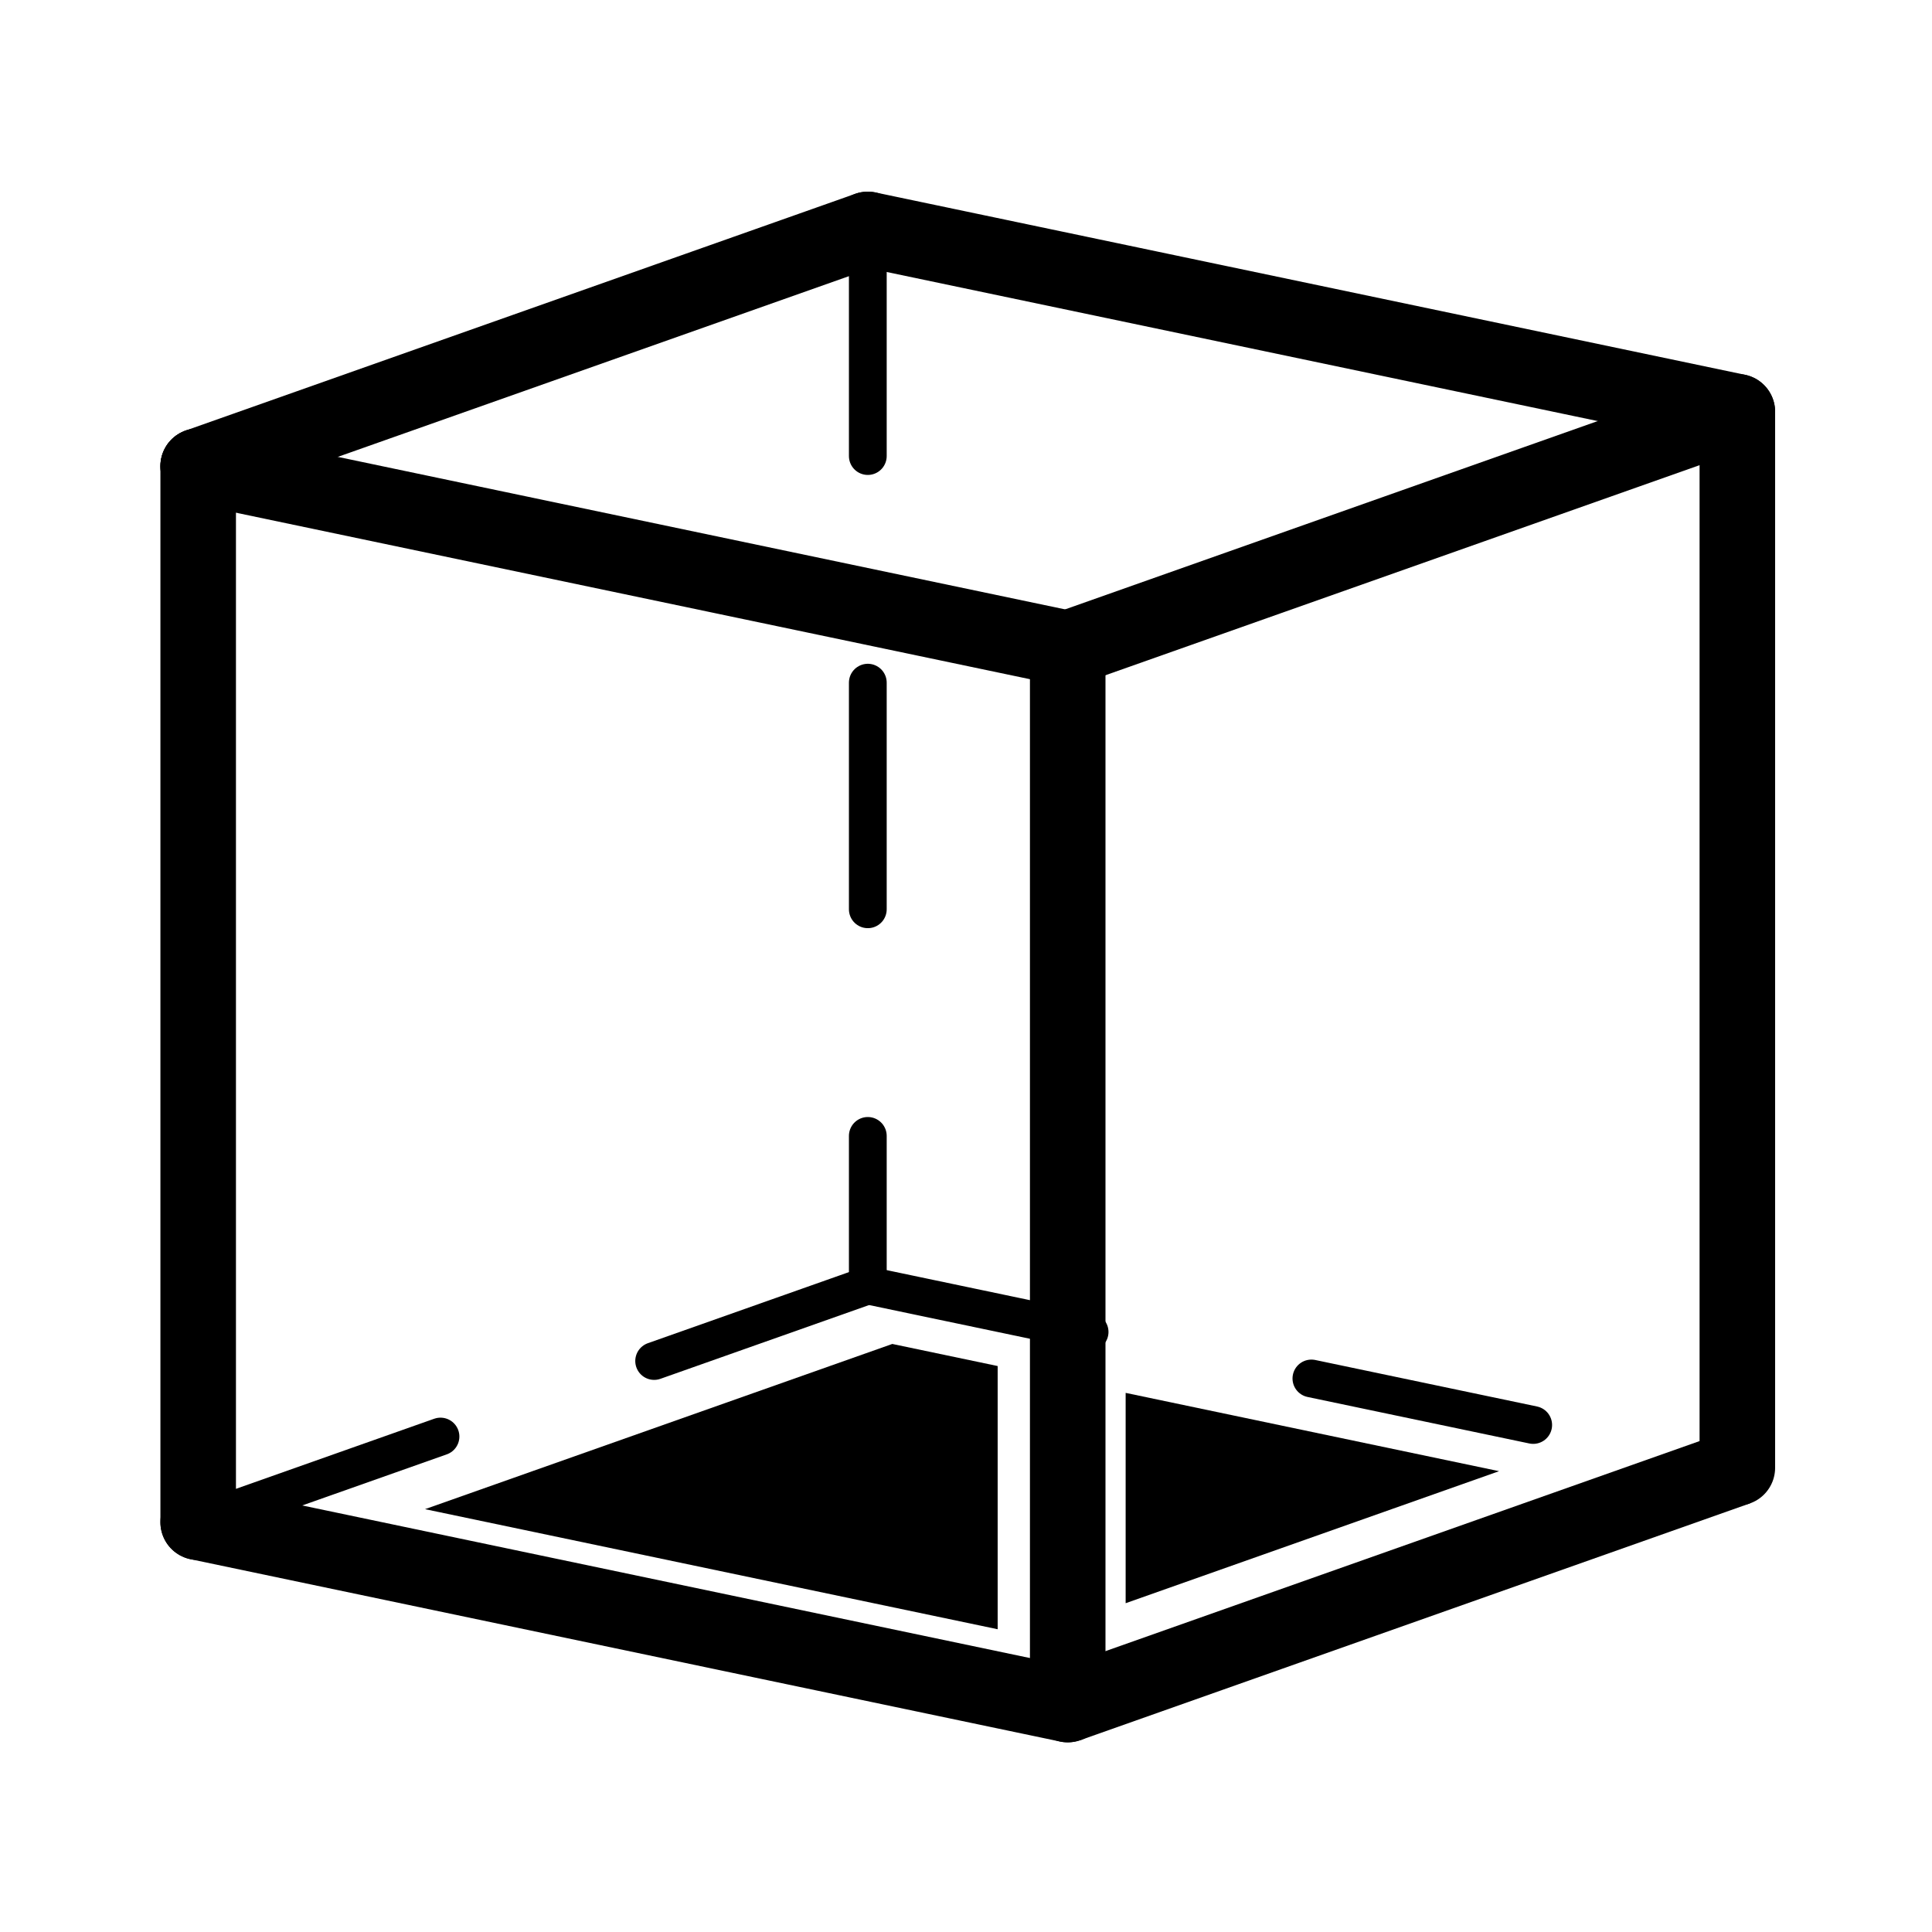 <?xml version="1.0" encoding="UTF-8" standalone="no"?>
<svg
   fill-rule="evenodd"
   width="135.467mm"
   height="135.467mm"
   viewBox="0 0 135.467 135.467"
   version="1.1"
   id="svg1"
   sodipodi:docname="Site Icons.svg"
   inkscape:version="1.3 (0e150ed6c4, 2023-07-21)"
   xml:space="preserve"
   inkscape:export-filename="svg\Ortho Left.svg"
   inkscape:export-xdpi="96"
   inkscape:export-ydpi="96"
   xmlns:inkscape="http://www.inkscape.org/namespaces/inkscape"
   xmlns:sodipodi="http://sodipodi.sourceforge.net/DTD/sodipodi-0.dtd"
   xmlns="http://www.w3.org/2000/svg"
   xmlns:svg="http://www.w3.org/2000/svg"><defs
     id="defs1"><marker
       style="overflow:visible"
       id="Triangle"
       refX="0"
       refY="0"
       orient="auto-start-reverse"
       inkscape:stockid="Triangle arrow"
       markerWidth="1"
       markerHeight="1"
       viewBox="0 0 1 1"
       inkscape:isstock="true"
       inkscape:collect="always"
       preserveAspectRatio="xMidYMid"><path
         transform="scale(0.5)"
         style="fill:context-stroke;fill-rule:evenodd;stroke:context-stroke;stroke-width:1pt"
         d="M 5.77,0 -2.88,5 V -5 Z"
         id="path135" /></marker><marker
       style="overflow:visible"
       id="RoundedArrow"
       refX="0"
       refY="0"
       orient="auto-start-reverse"
       inkscape:stockid="Rounded arrow"
       markerWidth="6"
       markerHeight="6"
       viewBox="0 0 1 1"
       inkscape:isstock="true"
       inkscape:collect="always"
       preserveAspectRatio="xMidYMid"
       markerUnits="userSpaceOnUse"><path
         transform="scale(0.7)"
         d="m -0.211,-4.106 6.422,3.211 a 1,1 90 0 1 0,1.789 L -0.211,4.106 A 1.236,1.236 31.717 0 1 -2,3 v -6 a 1.236,1.236 148.283 0 1 1.789,-1.106 z"
         style="fill:context-stroke;fill-rule:evenodd;stroke:none"
         id="path8" /></marker></defs><sodipodi:namedview
     id="namedview1"
     pagecolor="#ffffff"
     bordercolor="#000000"
     borderopacity="0.25"
     inkscape:showpageshadow="2"
     inkscape:pageopacity="0.0"
     inkscape:pagecheckerboard="0"
     inkscape:deskcolor="#d1d1d1"
     inkscape:document-units="mm"
     inkscape:zoom="1.1338568"
     inkscape:cx="230.1878"
     inkscape:cy="226.21904"
     inkscape:window-width="1920"
     inkscape:window-height="1017"
     inkscape:window-x="-8"
     inkscape:window-y="-8"
     inkscape:window-maximized="1"
     inkscape:current-layer="layer14"
     showgrid="true"
     showguides="true"><inkscape:grid
       id="grid41"
       units="mm"
       originx="0"
       originy="0"
       spacingx="1"
       spacingy="1"
       empcolor="#0099e5"
       empopacity="0.302"
       color="#0099e5"
       opacity="0.149"
       empspacing="5"
       dotted="false"
       gridanglex="30"
       gridanglez="30"
       visible="true" /><sodipodi:guide
       position="25,85.467"
       orientation="0,-1"
       id="guide20"
       inkscape:locked="false" /></sodipodi:namedview><g
     id="BezierCircle.011"
     style="display:none;stroke:#000000;stroke-width:413.359;stroke-linecap:round;stroke-linejoin:round;stroke-dasharray:none;stroke-opacity:1"
     transform="matrix(0.012,0,0,0.012,2.547,2.547)"
     inkscape:label="Animation Spiral"
     sodipodi:insensitive="true"><path
       style="fill:none;stroke:#000000;stroke-width:413.359;stroke-linecap:round;stroke-linejoin:round;stroke-dasharray:none;stroke-opacity:1"
       d="m 4290.435,5290.435 c 0,-552.125 447.875,-1000 1000,-1000 552.125,0 1000,447.875 1000,1000 0,552.125 -447.875,1000 -1000,1000 -552.125,0 -1000,-447.875 -1000,-1000 z M 3122.891,6157.452 C 1794.533,3504.783 2527.599,745.42 5399.103,-0.001 l 11.746,12.139 C 4405.943,1064.777 4191.859,1739.215 4423.417,3122.89 M 6157.452,7457.978 C 3504.783,8786.336 745.42,8053.27 -0.001,5181.766 L 12.138,5170.02 C 1064.777,6174.926 1739.215,6389.01 3122.89,6157.451 M 7457.978,4423.416 c 1328.358,2652.669 595.292,5412.032 -2276.212,6157.453 l -11.746,-12.139 C 6174.926,9516.091 6389.01,8841.653 6157.451,7457.978 M 4423.416,3122.89 c 2652.669,-1328.358 5412.032,-595.292 6157.453,2276.212 l -12.139,11.746 C 9516.091,4405.942 8841.653,4191.858 7457.978,4423.417"
       id="path1"
       inkscape:label="Animation Spiral"
       sodipodi:insensitive="true" /></g><g
     inkscape:groupmode="layer"
     id="layer3"
     inkscape:label="Reset"
     style="display:none"
     sodipodi:insensitive="true"><path
       style="fill:none;stroke:#000000;stroke-width:13.229;stroke-linecap:round;stroke-linejoin:bevel;stroke-miterlimit:3.9;stroke-dasharray:none;stroke-opacity:1;marker-start:url(#RoundedArrow)"
       id="path2"
       sodipodi:type="arc"
       sodipodi:cx="-26.410589"
       sodipodi:cy="93.459869"
       sodipodi:rx="44.426067"
       sodipodi:ry="44.426067"
       sodipodi:start="0"
       sodipodi:end="5.2359878"
       sodipodi:open="true"
       sodipodi:arc-type="arc"
       d="M 18.015,93.46 A 44.426,44.426 0 0 1 -14.912,136.372 44.426,44.426 0 0 1 -64.885,115.673 44.426,44.426 0 0 1 -57.825,62.046 44.426,44.426 0 0 1 -4.198,54.986"
       transform="rotate(-60)"
       inkscape:label="Reset" /></g><g
     inkscape:groupmode="layer"
     id="layer4"
     inkscape:label="QR Code"
     style="display:none"
     sodipodi:insensitive="true"><g
       id="g29"
       style="display:inline"
       inkscape:label="Squares"
       transform="translate(0.652,1.76)"><g
         id="g17"
         style="display:inline"><rect
           style="fill:none;stroke:#000000;stroke-width:4.542;stroke-linecap:round;stroke-linejoin:round;stroke-miterlimit:3.9;stroke-dasharray:none;stroke-opacity:1"
           id="rect3"
           width="37.865"
           height="37.865"
           x="13.736"
           y="14.718" /><rect
           style="fill:#000000;fill-opacity:1;stroke:none;stroke-width:7.717;stroke-linecap:round;stroke-linejoin:round;stroke-miterlimit:3.9;stroke-dasharray:none;stroke-opacity:1"
           id="rect4"
           width="19.935"
           height="19.935"
           x="22.701"
           y="23.683"
           ry="0" /></g><g
         id="g19"
         transform="translate(68.825)"
         style="display:inline"><rect
           style="fill:none;stroke:#000000;stroke-width:4.542;stroke-linecap:round;stroke-linejoin:round;stroke-miterlimit:3.9;stroke-dasharray:none;stroke-opacity:1"
           id="rect18"
           width="37.865"
           height="37.865"
           x="13.736"
           y="14.718" /><rect
           style="fill:#000000;fill-opacity:1;stroke:none;stroke-width:7.717;stroke-linecap:round;stroke-linejoin:round;stroke-miterlimit:3.9;stroke-dasharray:none;stroke-opacity:1"
           id="rect19"
           width="19.935"
           height="19.935"
           x="22.701"
           y="23.683"
           ry="0" /></g><g
         id="g21"
         transform="translate(0,64.646)"
         style="display:inline"><rect
           style="fill:none;stroke:#000000;stroke-width:4.542;stroke-linecap:round;stroke-linejoin:round;stroke-miterlimit:3.9;stroke-dasharray:none;stroke-opacity:1"
           id="rect20"
           width="37.865"
           height="37.865"
           x="13.736"
           y="14.718" /><rect
           style="fill:#000000;fill-opacity:1;stroke:none;stroke-width:7.717;stroke-linecap:round;stroke-linejoin:round;stroke-miterlimit:3.9;stroke-dasharray:none;stroke-opacity:1"
           id="rect21"
           width="19.935"
           height="19.935"
           x="22.701"
           y="23.683"
           ry="0" /></g></g><g
       id="g40"
       inkscape:label="Dots"
       style="display:inline"
       transform="translate(4.918,1.76)"><rect
         style="fill:#000000;fill-opacity:1;stroke:none;stroke-width:4.722;stroke-linecap:round;stroke-linejoin:round;stroke-miterlimit:3.9;stroke-dasharray:none;stroke-opacity:1"
         id="rect22"
         width="7.938"
         height="7.938"
         x="109.926"
         y="103.624" /><rect
         style="fill:#000000;fill-opacity:1;stroke:none;stroke-width:4.722;stroke-linecap:round;stroke-linejoin:round;stroke-miterlimit:3.9;stroke-dasharray:none;stroke-opacity:1"
         id="rect23"
         width="7.938"
         height="7.938"
         x="101.989"
         y="111.562" /><rect
         style="fill:#000000;fill-opacity:1;stroke:none;stroke-width:4.722;stroke-linecap:round;stroke-linejoin:round;stroke-miterlimit:3.9;stroke-dasharray:none;stroke-opacity:1"
         id="rect24"
         width="7.938"
         height="7.938"
         x="94.051"
         y="103.624" /><rect
         style="fill:#000000;fill-opacity:1;stroke:none;stroke-width:4.722;stroke-linecap:round;stroke-linejoin:round;stroke-miterlimit:3.9;stroke-dasharray:none;stroke-opacity:1"
         id="rect25"
         width="7.938"
         height="7.938"
         x="94.051"
         y="95.687" /><rect
         style="fill:#000000;fill-opacity:1;stroke:none;stroke-width:4.722;stroke-linecap:round;stroke-linejoin:round;stroke-miterlimit:3.9;stroke-dasharray:none;stroke-opacity:1"
         id="rect26"
         width="7.938"
         height="7.938"
         x="86.114"
         y="111.562" /><rect
         style="fill:#000000;fill-opacity:1;stroke:none;stroke-width:4.722;stroke-linecap:round;stroke-linejoin:round;stroke-miterlimit:3.9;stroke-dasharray:none;stroke-opacity:1"
         id="rect27"
         width="7.938"
         height="7.938"
         x="109.926"
         y="87.749" /><rect
         style="fill:#000000;fill-opacity:1;stroke:none;stroke-width:4.722;stroke-linecap:round;stroke-linejoin:round;stroke-miterlimit:3.9;stroke-dasharray:none;stroke-opacity:1"
         id="rect28"
         width="7.938"
         height="7.938"
         x="86.114"
         y="87.749" /><rect
         style="fill:#000000;fill-opacity:1;stroke:none;stroke-width:4.722;stroke-linecap:round;stroke-linejoin:round;stroke-miterlimit:3.9;stroke-dasharray:none;stroke-opacity:1"
         id="rect29"
         width="7.938"
         height="7.938"
         x="94.051"
         y="79.812" /><rect
         style="fill:#000000;fill-opacity:1;stroke:none;stroke-width:4.722;stroke-linecap:round;stroke-linejoin:round;stroke-miterlimit:3.9;stroke-dasharray:none;stroke-opacity:1"
         id="rect30"
         width="7.938"
         height="7.938"
         x="78.176"
         y="79.812" /><rect
         style="fill:#000000;fill-opacity:1;stroke:none;stroke-width:4.722;stroke-linecap:round;stroke-linejoin:round;stroke-miterlimit:3.9;stroke-dasharray:none;stroke-opacity:1"
         id="rect31"
         width="7.938"
         height="7.938"
         x="78.176"
         y="71.874" /><rect
         style="fill:#000000;fill-opacity:1;stroke:none;stroke-width:4.722;stroke-linecap:round;stroke-linejoin:round;stroke-miterlimit:3.9;stroke-dasharray:none;stroke-opacity:1"
         id="rect32"
         width="7.938"
         height="7.938"
         x="70.239"
         y="79.812" /><rect
         style="fill:#000000;fill-opacity:1;stroke:none;stroke-width:4.722;stroke-linecap:round;stroke-linejoin:round;stroke-miterlimit:3.9;stroke-dasharray:none;stroke-opacity:1"
         id="rect33"
         width="7.938"
         height="7.938"
         x="70.239"
         y="95.687" /><rect
         style="fill:#000000;fill-opacity:1;stroke:none;stroke-width:4.722;stroke-linecap:round;stroke-linejoin:round;stroke-miterlimit:3.9;stroke-dasharray:none;stroke-opacity:1"
         id="rect34"
         width="7.938"
         height="7.938"
         x="78.176"
         y="103.624" /><rect
         style="fill:#000000;fill-opacity:1;stroke:none;stroke-width:4.722;stroke-linecap:round;stroke-linejoin:round;stroke-miterlimit:3.9;stroke-dasharray:none;stroke-opacity:1"
         id="rect35"
         width="7.938"
         height="7.938"
         x="109.926"
         y="63.937" /><rect
         style="fill:#000000;fill-opacity:1;stroke:none;stroke-width:4.722;stroke-linecap:round;stroke-linejoin:round;stroke-miterlimit:3.9;stroke-dasharray:none;stroke-opacity:1"
         id="rect36"
         width="7.938"
         height="7.938"
         x="94.051"
         y="63.937" /><rect
         style="fill:#000000;fill-opacity:1;stroke:none;stroke-width:4.722;stroke-linecap:round;stroke-linejoin:round;stroke-miterlimit:3.9;stroke-dasharray:none;stroke-opacity:1"
         id="rect37"
         width="7.938"
         height="7.938"
         x="86.114"
         y="63.937" /><rect
         style="fill:#000000;fill-opacity:1;stroke:none;stroke-width:4.722;stroke-linecap:round;stroke-linejoin:round;stroke-miterlimit:3.9;stroke-dasharray:none;stroke-opacity:1"
         id="rect38"
         width="7.938"
         height="7.938"
         x="62.301"
         y="63.765" /><rect
         style="fill:#000000;fill-opacity:1;stroke:none;stroke-width:4.722;stroke-linecap:round;stroke-linejoin:round;stroke-miterlimit:3.9;stroke-dasharray:none;stroke-opacity:1"
         id="rect39"
         width="7.938"
         height="7.938"
         x="78.176"
         y="63.937" /><rect
         style="fill:#000000;fill-opacity:1;stroke:none;stroke-width:4.722;stroke-linecap:round;stroke-linejoin:round;stroke-miterlimit:3.9;stroke-dasharray:none;stroke-opacity:1"
         id="rect40"
         width="7.938"
         height="7.938"
         x="62.301"
         y="111.562" /><rect
         style="fill:#000000;fill-opacity:1;stroke:none;stroke-width:4.722;stroke-linecap:round;stroke-linejoin:round;stroke-miterlimit:3.9;stroke-dasharray:none;stroke-opacity:1"
         id="rect17"
         width="7.938"
         height="7.938"
         x="109.926"
         y="111.562" /></g></g><g
     inkscape:groupmode="layer"
     id="layer6"
     inkscape:label="Screenshot"
     style="display:none"
     sodipodi:insensitive="true"><g
       id="g58"
       inkscape:label="Outline"
       transform="translate(0.705,1.046)"
       style="stroke:#000000"
       sodipodi:insensitive="true"><path
         id="rect41"
         style="display:inline;fill:none;fill-opacity:1;stroke:#000000;stroke-width:5.207;stroke-linecap:round;stroke-linejoin:round;stroke-miterlimit:3.9;stroke-dasharray:none;stroke-opacity:1"
         d="m 14.069,45 v -29.949 0 h 30.93" /><path
         id="path57"
         style="display:inline;fill:none;fill-opacity:1;stroke:#000000;stroke-width:5.207;stroke-linecap:round;stroke-linejoin:round;stroke-miterlimit:3.9;stroke-dasharray:none;stroke-opacity:1"
         d="m 45,118.323 -30.93,1e-5 V 90" /><path
         id="path55"
         style="display:inline;fill:none;fill-opacity:1;stroke:#000000;stroke-width:5.207;stroke-linecap:round;stroke-linejoin:round;stroke-miterlimit:3.9;stroke-dasharray:none;stroke-opacity:1"
         d="M 119.987,90 V 118.323 l -29.987,-1e-5" /><path
         id="path53"
         style="display:inline;fill:none;fill-opacity:1;stroke:#000000;stroke-width:5.207;stroke-linecap:round;stroke-linejoin:round;stroke-miterlimit:3.9;stroke-dasharray:none;stroke-opacity:1"
         d="m 90,15.051 h 29.987 v 29.949" /></g><g
       id="g59"
       inkscape:label="Camera"><path
         id="rect58"
         style="fill:none;stroke:#000000;stroke-width:7.938;stroke-linecap:round;stroke-linejoin:round;stroke-miterlimit:3.9;stroke-dasharray:none"
         d="m 33.37,51.385 h 17.182 l 8.591,-8.659 h 17.182 l 8.591,8.659 H 102.097 V 92.741 H 33.37 Z"
         sodipodi:nodetypes="ccccccccc"
         inkscape:label="Body" /><circle
         style="fill:none;fill-opacity:1;stroke:#000000;stroke-width:5.292;stroke-linecap:round;stroke-linejoin:round;stroke-miterlimit:3.9;stroke-dasharray:none;stroke-opacity:1"
         id="path59"
         cx="67.733"
         cy="69.747"
         r="10.773"
         inkscape:label="Lens" /></g></g><g
     inkscape:groupmode="layer"
     id="layer7"
     inkscape:label="Fullscreen Show"
     sodipodi:insensitive="true"
     style="display:none"><g
       id="g63"
       inkscape:label="Outline"
       transform="translate(0.705,1.046)"
       style="display:inline;stroke:#000000"
       sodipodi:insensitive="true"><path
         id="path60"
         style="display:inline;fill:none;fill-opacity:1;stroke:#000000;stroke-width:5.207;stroke-linecap:round;stroke-linejoin:round;stroke-miterlimit:3.9;stroke-dasharray:none;stroke-opacity:1"
         d="m 14.069,45 v -29.949 0 h 30.93" /><path
         id="path61"
         style="display:inline;fill:none;fill-opacity:1;stroke:#000000;stroke-width:5.207;stroke-linecap:round;stroke-linejoin:round;stroke-miterlimit:3.9;stroke-dasharray:none;stroke-opacity:1"
         d="m 45,118.323 -30.93,1e-5 V 90" /><path
         id="path62"
         style="display:inline;fill:none;fill-opacity:1;stroke:#000000;stroke-width:5.207;stroke-linecap:round;stroke-linejoin:round;stroke-miterlimit:3.9;stroke-dasharray:none;stroke-opacity:1"
         d="M 119.987,90 V 118.323 l -29.987,-1e-5" /><path
         id="path63"
         style="display:inline;fill:none;fill-opacity:1;stroke:#000000;stroke-width:5.207;stroke-linecap:round;stroke-linejoin:round;stroke-miterlimit:3.9;stroke-dasharray:none;stroke-opacity:1"
         d="m 90,15.051 h 29.987 v 29.949" /></g><g
       id="g69"
       inkscape:label="Arrows"
       transform="matrix(0.683,0,0,0.683,21.968,22.208)"
       style="display:inline;stroke:#000000;stroke-width:7.75;stroke-dasharray:none"><path
         id="path66"
         style="display:inline;fill:none;fill-opacity:1;stroke:#000000;stroke-width:7.75;stroke-linecap:round;stroke-linejoin:round;stroke-miterlimit:3.9;stroke-dasharray:none;stroke-opacity:1"
         d="m 14.069,45 v -29.949 0 h 30.93" /><path
         id="path67"
         style="display:inline;fill:none;fill-opacity:1;stroke:#000000;stroke-width:7.75;stroke-linecap:round;stroke-linejoin:round;stroke-miterlimit:3.9;stroke-dasharray:none;stroke-opacity:1"
         d="m 45,118.323 -30.93,1e-5 V 90" /><path
         id="path68"
         style="display:inline;fill:none;fill-opacity:1;stroke:#000000;stroke-width:7.75;stroke-linecap:round;stroke-linejoin:round;stroke-miterlimit:3.9;stroke-dasharray:none;stroke-opacity:1"
         d="M 119.987,90 V 118.323 l -29.987,-1e-5" /><path
         id="path69"
         style="display:inline;fill:none;fill-opacity:1;stroke:#000000;stroke-width:7.75;stroke-linecap:round;stroke-linejoin:round;stroke-miterlimit:3.9;stroke-dasharray:none;stroke-opacity:1"
         d="m 90,15.051 h 29.987 v 29.949" /><path
         style="fill:none;fill-opacity:1;stroke:#000000;stroke-width:7.75;stroke-linecap:round;stroke-linejoin:round;stroke-miterlimit:3.9;stroke-dasharray:none;stroke-opacity:1"
         d="M 14.774,16.311 120.42,119.369"
         id="path64"
         transform="translate(-0.705,-1.046)" /><path
         style="fill:none;fill-opacity:1;stroke:#000000;stroke-width:7.75;stroke-linecap:round;stroke-linejoin:round;stroke-miterlimit:3.9;stroke-dasharray:none;stroke-opacity:1"
         d="M 15.506,119.369 120.692,16.714"
         id="path65"
         transform="translate(-0.705,-1.046)" /></g></g><g
     inkscape:groupmode="layer"
     id="g20"
     inkscape:label="Fullscreen Hide"
     style="display:none"
     sodipodi:insensitive="true"><g
       id="g12"
       inkscape:label="Outline"
       transform="translate(0.705,1.046)"
       style="display:inline;stroke:#000000"
       sodipodi:insensitive="true"><path
         id="path9"
         style="display:inline;fill:none;fill-opacity:1;stroke:#000000;stroke-width:5.207;stroke-linecap:round;stroke-linejoin:round;stroke-miterlimit:3.9;stroke-dasharray:none;stroke-opacity:1"
         d="m 14.069,45 v -29.949 0 h 30.93" /><path
         id="path10"
         style="display:inline;fill:none;fill-opacity:1;stroke:#000000;stroke-width:5.207;stroke-linecap:round;stroke-linejoin:round;stroke-miterlimit:3.9;stroke-dasharray:none;stroke-opacity:1"
         d="m 45,118.323 -30.93,1e-5 V 90" /><path
         id="path11"
         style="display:inline;fill:none;fill-opacity:1;stroke:#000000;stroke-width:5.207;stroke-linecap:round;stroke-linejoin:round;stroke-miterlimit:3.9;stroke-dasharray:none;stroke-opacity:1"
         d="M 119.987,90 V 118.323 l -29.987,-1e-5" /><path
         id="path12"
         style="display:inline;fill:none;fill-opacity:1;stroke:#000000;stroke-width:5.207;stroke-linecap:round;stroke-linejoin:round;stroke-miterlimit:3.9;stroke-dasharray:none;stroke-opacity:1"
         d="m 90,15.051 h 29.987 v 29.949" /></g><g
       id="g18"
       inkscape:label="Arrows"
       transform="matrix(0.683,0,0,0.683,21.968,22.208)"
       style="display:inline;stroke:#000000;stroke-width:7.75;stroke-dasharray:none"><path
         id="path13"
         style="display:inline;fill:none;fill-opacity:1;stroke:#000000;stroke-width:7.75;stroke-linecap:round;stroke-linejoin:round;stroke-miterlimit:3.9;stroke-dasharray:none;stroke-opacity:1"
         d="m 78.327,106.99 v -29.949 0 h 30.93" /><path
         id="path14"
         style="display:inline;fill:none;fill-opacity:1;stroke:#000000;stroke-width:7.75;stroke-linecap:round;stroke-linejoin:round;stroke-miterlimit:3.9;stroke-dasharray:none;stroke-opacity:1"
         d="m 108.896,56.164 -30.93,1.1e-5 V 27.842" /><path
         id="path15"
         style="display:inline;fill:none;fill-opacity:1;stroke:#000000;stroke-width:7.75;stroke-linecap:round;stroke-linejoin:round;stroke-miterlimit:3.9;stroke-dasharray:none;stroke-opacity:1"
         d="m 55.996,27.842 v 28.323 l -29.987,-10e-6" /><path
         id="path16"
         style="display:inline;fill:none;fill-opacity:1;stroke:#000000;stroke-width:7.75;stroke-linecap:round;stroke-linejoin:round;stroke-miterlimit:3.9;stroke-dasharray:none;stroke-opacity:1"
         d="m 26.009,77.041 h 29.987 v 29.949" /><path
         style="display:inline;fill:none;fill-opacity:1;stroke:#000000;stroke-width:7.75;stroke-linecap:round;stroke-linejoin:round;stroke-miterlimit:3.9;stroke-dasharray:none;stroke-opacity:1"
         d="M 79.032,78.087 120.42,119.369"
         id="path17"
         transform="translate(-0.705,-1.046)"
         sodipodi:nodetypes="cc" /><path
         style="display:inline;fill:none;fill-opacity:1;stroke:#000000;stroke-width:7.75;stroke-linecap:round;stroke-linejoin:round;stroke-miterlimit:3.9;stroke-dasharray:none;stroke-opacity:1"
         d="M 77.966,56.164 119.485,15.466"
         id="path18"
         inkscape:label="path18"
         sodipodi:nodetypes="cc" /><path
         style="display:inline;fill:none;fill-opacity:1;stroke:#000000;stroke-width:7.75;stroke-linecap:round;stroke-linejoin:round;stroke-miterlimit:3.9;stroke-dasharray:none;stroke-opacity:1"
         d="M 14.774,16.311 56.701,57.211"
         id="path26"
         transform="translate(-0.705,-1.046)"
         sodipodi:nodetypes="cc" /><path
         style="display:inline;fill:none;fill-opacity:1;stroke:#000000;stroke-width:7.75;stroke-linecap:round;stroke-linejoin:round;stroke-miterlimit:3.9;stroke-dasharray:none;stroke-opacity:1"
         d="M 14.299,118.122 55.996,77.041"
         id="path27"
         inkscape:label="path18"
         sodipodi:nodetypes="cc" /></g></g><g
     inkscape:groupmode="layer"
     id="layer8"
     inkscape:label="Old Hotspot Show"
     style="display:none"
     sodipodi:insensitive="true"><g
       id="g72"
       style="display:inline;stroke-width:5.292;stroke-dasharray:none"
       transform="translate(-3.0296889e-4,-2.821)"><path
         style="fill:none;fill-opacity:1;stroke:#000000;stroke-width:5.292;stroke-linecap:round;stroke-linejoin:round;stroke-miterlimit:3.9;stroke-dasharray:none;stroke-opacity:1"
         id="path70"
         transform="rotate(135)"
         sodipodi:type="arc"
         sodipodi:cx="1.9942871"
         sodipodi:cy="-97.784111"
         sodipodi:rx="10.558105"
         sodipodi:ry="10.558103"
         sodipodi:start="0"
         sodipodi:end="4.712389"
         sodipodi:arc-type="arc"
         d="m 12.552,-97.784 a 10.558,10.558 0 0 1 -6.518,9.754 10.558,10.558 0 0 1 -11.506,-2.289 10.558,10.558 0 0 1 -2.289,-11.506 10.558,10.558 0 0 1 9.754,-6.518"
         sodipodi:open="true" /><path
         style="fill:none;fill-opacity:1;stroke:#000000;stroke-width:5.292;stroke-linecap:round;stroke-linejoin:round;stroke-miterlimit:3.9;stroke-dasharray:none;stroke-opacity:1"
         id="path71"
         transform="rotate(135)"
         sodipodi:type="arc"
         sodipodi:cx="1.9942855"
         sodipodi:cy="-97.784111"
         sodipodi:rx="24.431511"
         sodipodi:ry="24.431507"
         sodipodi:start="0"
         sodipodi:end="4.712389"
         sodipodi:arc-type="arc"
         d="m 26.426,-97.784 a 24.432,24.432 0 0 1 -15.082,22.572 24.432,24.432 0 0 1 -26.625,-5.296 24.432,24.432 0 0 1 -5.296,-26.625 24.432,24.432 0 0 1 22.572,-15.082"
         sodipodi:open="true" /><path
         style="fill:none;fill-opacity:1;stroke:#000000;stroke-width:5.292;stroke-linecap:round;stroke-linejoin:round;stroke-miterlimit:3.9;stroke-dasharray:none;stroke-opacity:1"
         id="path72"
         transform="rotate(135)"
         sodipodi:type="arc"
         sodipodi:cx="1.994287"
         sodipodi:cy="-97.784111"
         sodipodi:rx="39.58897"
         sodipodi:ry="39.588959"
         sodipodi:start="0"
         sodipodi:end="4.712389"
         sodipodi:arc-type="arc"
         d="m 41.583,-97.784 a 39.589,39.589 0 0 1 -24.439,36.575 39.589,39.589 0 0 1 -43.144,-8.582 39.589,39.589 0 0 1 -8.582,-43.144 39.589,39.589 0 0 1 36.575,-24.439"
         sodipodi:open="true" /></g><g
       id="g74"
       transform="rotate(45,67.733,67.733)"
       style="display:none;stroke-width:7.938;stroke-dasharray:none"><ellipse
         style="fill:none;fill-opacity:1;stroke:#000000;stroke-width:7.938;stroke-linecap:round;stroke-linejoin:round;stroke-miterlimit:3.9;stroke-dasharray:none;stroke-opacity:1"
         id="path73"
         cx="67.733"
         cy="67.733"
         rx="59.09"
         ry="59.09" /><path
         style="fill:none;fill-opacity:1;stroke:#000000;stroke-width:7.938;stroke-linecap:butt;stroke-linejoin:round;stroke-miterlimit:3.9;stroke-dasharray:none;stroke-opacity:1"
         d="M 8.757,67.733 H 126.709"
         id="path74" /></g></g><g
     inkscape:groupmode="layer"
     id="g8"
     inkscape:label="Old Hotspot Hide"
     sodipodi:insensitive="true"
     style="display:none"><g
       id="g6"
       style="display:none;stroke-width:5.292;stroke-dasharray:none"
       transform="translate(-3.0296889e-4,-2.821)"><path
         style="fill:none;fill-opacity:1;stroke:#000000;stroke-width:5.292;stroke-linecap:round;stroke-linejoin:round;stroke-miterlimit:3.9;stroke-dasharray:none;stroke-opacity:1"
         id="path4"
         transform="rotate(135)"
         sodipodi:type="arc"
         sodipodi:cx="1.9942871"
         sodipodi:cy="-97.784111"
         sodipodi:rx="10.558105"
         sodipodi:ry="10.558103"
         sodipodi:start="0"
         sodipodi:end="4.712389"
         sodipodi:arc-type="arc"
         d="m 12.552,-97.784 a 10.558,10.558 0 0 1 -6.518,9.754 10.558,10.558 0 0 1 -11.506,-2.289 10.558,10.558 0 0 1 -2.289,-11.506 10.558,10.558 0 0 1 9.754,-6.518"
         sodipodi:open="true" /><path
         style="fill:none;fill-opacity:1;stroke:#000000;stroke-width:5.292;stroke-linecap:round;stroke-linejoin:round;stroke-miterlimit:3.9;stroke-dasharray:none;stroke-opacity:1"
         id="path5"
         transform="rotate(135)"
         sodipodi:type="arc"
         sodipodi:cx="1.9942855"
         sodipodi:cy="-97.784111"
         sodipodi:rx="24.431511"
         sodipodi:ry="24.431507"
         sodipodi:start="0"
         sodipodi:end="4.712389"
         sodipodi:arc-type="arc"
         d="m 26.426,-97.784 a 24.432,24.432 0 0 1 -15.082,22.572 24.432,24.432 0 0 1 -26.625,-5.296 24.432,24.432 0 0 1 -5.296,-26.625 24.432,24.432 0 0 1 22.572,-15.082"
         sodipodi:open="true" /><path
         style="fill:none;fill-opacity:1;stroke:#000000;stroke-width:5.292;stroke-linecap:round;stroke-linejoin:round;stroke-miterlimit:3.9;stroke-dasharray:none;stroke-opacity:1"
         id="path6"
         transform="rotate(135)"
         sodipodi:type="arc"
         sodipodi:cx="1.994287"
         sodipodi:cy="-97.784111"
         sodipodi:rx="39.58897"
         sodipodi:ry="39.588959"
         sodipodi:start="0"
         sodipodi:end="4.712389"
         sodipodi:arc-type="arc"
         d="m 41.583,-97.784 a 39.589,39.589 0 0 1 -24.439,36.575 39.589,39.589 0 0 1 -43.144,-8.582 39.589,39.589 0 0 1 -8.582,-43.144 39.589,39.589 0 0 1 36.575,-24.439"
         sodipodi:open="true" /></g><g
       id="g7"
       transform="rotate(45,67.733,67.733)"
       style="stroke-width:7.938;stroke-dasharray:none"><ellipse
         style="fill:none;fill-opacity:1;stroke:#000000;stroke-width:7.938;stroke-linecap:round;stroke-linejoin:round;stroke-miterlimit:3.9;stroke-dasharray:none;stroke-opacity:1"
         id="ellipse6"
         cx="67.733"
         cy="67.733"
         rx="59.09"
         ry="59.09" /><path
         style="fill:none;fill-opacity:1;stroke:#000000;stroke-width:7.938;stroke-linecap:butt;stroke-linejoin:round;stroke-miterlimit:3.9;stroke-dasharray:none;stroke-opacity:1"
         d="M 8.757,67.733 H 126.709"
         id="path7" /></g></g><g
     inkscape:groupmode="layer"
     id="layer9"
     inkscape:label="Explode"
     sodipodi:insensitive="true"
     style="display:none"><g
       id="g101"
       transform="translate(0,-6.298)"><g
         id="g100"
         transform="translate(-0.201,-4.893)"
         style="display:inline;stroke-width:5.292;stroke-dasharray:none"><path
           id="rect75"
           style="fill:none;fill-opacity:1;stroke:#000000;stroke-width:5.292;stroke-linecap:round;stroke-linejoin:round;stroke-miterlimit:3.9;stroke-dasharray:none;stroke-opacity:1"
           d="M 127.293,107.256 V 44.414 H 96.146 65"
           sodipodi:nodetypes="cccc" /><path
           id="rect76"
           style="display:inline;fill:none;stroke:#000000;stroke-width:5.292;stroke-linecap:round;stroke-linejoin:round;stroke-miterlimit:3.9;stroke-dasharray:none"
           d="M 85.141,57.034 H 116.287 V 119.876 H 53.995 V 88.455"
           sodipodi:nodetypes="ccccc" /><path
           style="fill:none;fill-opacity:1;stroke:#000000;stroke-width:5.292;stroke-linecap:round;stroke-linejoin:round;stroke-miterlimit:3.9;stroke-dasharray:none;stroke-opacity:1"
           d="m 59.497,50.724 5.503,-6.31"
           id="path81"
           sodipodi:nodetypes="cc" /><path
           style="fill:none;fill-opacity:1;stroke:#000000;stroke-width:5.292;stroke-linecap:round;stroke-linejoin:round;stroke-miterlimit:3.9;stroke-dasharray:none;stroke-opacity:1"
           d="m 116.287,119.876 11.006,-12.621"
           id="path82" /><path
           style="fill:none;fill-opacity:1;stroke:#000000;stroke-width:5.292;stroke-linecap:round;stroke-linejoin:round;stroke-miterlimit:3.9;stroke-dasharray:none;stroke-opacity:1"
           d="m 116.287,57.034 5.503,-6.31 5.503,-6.31"
           id="path83"
           sodipodi:nodetypes="ccc" /><path
           style="fill:none;fill-opacity:1;stroke:#000000;stroke-width:5.292;stroke-linecap:round;stroke-linejoin:round;stroke-miterlimit:3.9;stroke-dasharray:none;stroke-opacity:1"
           d="m 90.644,50.724 -5.503,6.31"
           id="path84"
           sodipodi:nodetypes="cc" /><path
           style="fill:none;fill-opacity:1;stroke:#000000;stroke-width:5.292;stroke-linecap:round;stroke-linejoin:round;stroke-miterlimit:3.9;stroke-dasharray:none;stroke-opacity:1"
           d="M 59.497,50.724 H 90.644"
           id="path85" /><path
           style="fill:none;fill-opacity:1;stroke:#000000;stroke-width:5.292;stroke-linecap:round;stroke-linejoin:round;stroke-miterlimit:3.9;stroke-dasharray:none;stroke-opacity:1"
           d="M 53.995,88.455 H 85.141"
           id="path86" /><path
           style="fill:none;fill-opacity:1;stroke:#000000;stroke-width:5.292;stroke-linecap:round;stroke-linejoin:round;stroke-miterlimit:3.9;stroke-dasharray:none;stroke-opacity:1"
           d="M 85.141,88.455 V 57.309"
           id="path87" /><path
           style="fill:none;fill-opacity:1;stroke:#000000;stroke-width:5.292;stroke-linecap:round;stroke-linejoin:round;stroke-miterlimit:3.9;stroke-dasharray:none;stroke-opacity:1"
           d="m 53.995,88.455 5.503,-6.31"
           id="path88" /><path
           style="fill:none;fill-opacity:1;stroke:#000000;stroke-width:5.292;stroke-linecap:round;stroke-linejoin:round;stroke-miterlimit:3.9;stroke-dasharray:none;stroke-opacity:1"
           d="M 59.497,82.145 V 50.724"
           id="path90" /><path
           style="fill:none;fill-opacity:1;stroke:#000000;stroke-width:5.292;stroke-linecap:round;stroke-linejoin:round;stroke-miterlimit:3.9;stroke-dasharray:none;stroke-opacity:1"
           d="M 59.497,82.145 H 85.141"
           id="path91" /></g><g
         id="g99"
         transform="translate(1.111,-4.392)"
         style="stroke-width:5.292;stroke-dasharray:none"><path
           id="path93"
           style="fill:none;fill-opacity:1;stroke:#000000;stroke-width:5.292;stroke-linecap:round;stroke-linejoin:bevel;stroke-miterlimit:1;stroke-dasharray:none;stroke-opacity:1"
           d="M 40.145,74.928 V 43.782 M 8.999,74.928 H 40.145" /><path
           id="path94"
           style="fill:none;fill-opacity:1;stroke:#000000;stroke-width:5.292;stroke-linecap:round;stroke-linejoin:bevel;stroke-miterlimit:1;stroke-dasharray:none;stroke-opacity:1"
           d="M 40.145,74.928 V 43.782 M 8.999,74.928 H 40.145" /><path
           id="path95"
           style="fill:none;fill-opacity:1;stroke:#000000;stroke-width:5.292;stroke-linecap:round;stroke-linejoin:bevel;stroke-miterlimit:1;stroke-dasharray:none;stroke-opacity:1"
           d="M 8.999,43.782 V 74.928 M 40.145,43.782 H 8.999" /><path
           id="path96"
           style="fill:none;fill-opacity:1;stroke:#000000;stroke-width:5.292;stroke-linecap:round;stroke-linejoin:bevel;stroke-miterlimit:1;stroke-dasharray:none;stroke-opacity:1"
           d="M 45.648,37.472 H 14.502 M 45.648,68.618 V 37.472" /><path
           style="fill:none;fill-opacity:1;stroke:#000000;stroke-width:5.292;stroke-linecap:round;stroke-linejoin:bevel;stroke-miterlimit:1;stroke-dasharray:none;stroke-opacity:1"
           d="m 40.145,74.928 5.503,-6.31"
           id="path97" /><path
           style="fill:none;fill-opacity:1;stroke:#000000;stroke-width:5.292;stroke-linecap:round;stroke-linejoin:bevel;stroke-miterlimit:1;stroke-dasharray:none;stroke-opacity:1"
           d="m 40.145,43.782 5.503,-6.31"
           id="path98" /><path
           style="fill:none;fill-opacity:1;stroke:#000000;stroke-width:5.292;stroke-linecap:round;stroke-linejoin:bevel;stroke-miterlimit:1;stroke-dasharray:none;stroke-opacity:1"
           d="m 8.999,43.782 5.503,-6.31"
           id="path99" /></g><path
         style="fill:none;fill-opacity:1;stroke:#000000;stroke-width:2.646;stroke-linecap:round;stroke-linejoin:round;stroke-miterlimit:1;stroke-dasharray:5.292, 10.583;stroke-dashoffset:0;stroke-opacity:1"
         d="M 46.759,64.226 84.94,77.252"
         id="path100"
         sodipodi:insensitive="true" /></g></g><g
     inkscape:groupmode="layer"
     id="layer10"
     inkscape:label="Explode Reset"
     style="display:none;stroke:#ff0000"
     sodipodi:insensitive="true"><g
       id="g122"
       transform="matrix(0.728,0,0,0.728,18.656,13.835)"
       style="stroke:#000000;stroke-width:5.451;stroke-dasharray:none"><g
         id="g114"
         transform="translate(-0.201,-4.893)"
         style="display:inline;stroke:#000000;stroke-width:5.451;stroke-dasharray:none"><path
           id="path103"
           style="fill:none;fill-opacity:1;stroke:#000000;stroke-width:5.451;stroke-linecap:round;stroke-linejoin:round;stroke-miterlimit:3.9;stroke-dasharray:none;stroke-opacity:1"
           d="M 127.293,107.256 V 44.414 H 96.146 65"
           sodipodi:nodetypes="cccc" /><path
           id="path104"
           style="display:inline;fill:none;stroke:#000000;stroke-width:5.451;stroke-linecap:round;stroke-linejoin:round;stroke-miterlimit:3.9;stroke-dasharray:none"
           d="M 85.141,57.034 H 116.287 V 119.876 H 53.995 V 88.455"
           sodipodi:nodetypes="ccccc" /><path
           style="fill:none;fill-opacity:1;stroke:#000000;stroke-width:5.451;stroke-linecap:round;stroke-linejoin:round;stroke-miterlimit:3.9;stroke-dasharray:none;stroke-opacity:1"
           d="m 59.497,50.724 5.503,-6.31"
           id="path105"
           sodipodi:nodetypes="cc" /><path
           style="fill:none;fill-opacity:1;stroke:#000000;stroke-width:5.451;stroke-linecap:round;stroke-linejoin:round;stroke-miterlimit:3.9;stroke-dasharray:none;stroke-opacity:1"
           d="m 116.287,119.876 11.006,-12.621"
           id="path106" /><path
           style="fill:none;fill-opacity:1;stroke:#000000;stroke-width:5.451;stroke-linecap:round;stroke-linejoin:round;stroke-miterlimit:3.9;stroke-dasharray:none;stroke-opacity:1"
           d="m 116.287,57.034 5.503,-6.31 5.503,-6.31"
           id="path107"
           sodipodi:nodetypes="ccc" /><path
           style="fill:none;fill-opacity:1;stroke:#000000;stroke-width:5.451;stroke-linecap:round;stroke-linejoin:round;stroke-miterlimit:3.9;stroke-dasharray:none;stroke-opacity:1"
           d="m 90.644,50.724 -5.503,6.31"
           id="path108"
           sodipodi:nodetypes="cc" /><path
           style="fill:none;fill-opacity:1;stroke:#000000;stroke-width:5.451;stroke-linecap:round;stroke-linejoin:round;stroke-miterlimit:3.9;stroke-dasharray:none;stroke-opacity:1"
           d="M 59.497,50.724 H 90.644"
           id="path109" /><path
           style="fill:none;fill-opacity:1;stroke:#000000;stroke-width:5.451;stroke-linecap:round;stroke-linejoin:round;stroke-miterlimit:3.9;stroke-dasharray:none;stroke-opacity:1"
           d="M 53.995,88.455 H 85.141"
           id="path110" /><path
           style="fill:none;fill-opacity:1;stroke:#000000;stroke-width:5.451;stroke-linecap:round;stroke-linejoin:round;stroke-miterlimit:3.9;stroke-dasharray:none;stroke-opacity:1"
           d="M 85.141,88.455 V 57.309"
           id="path111" /><path
           style="fill:none;fill-opacity:1;stroke:#000000;stroke-width:5.451;stroke-linecap:round;stroke-linejoin:round;stroke-miterlimit:3.9;stroke-dasharray:none;stroke-opacity:1"
           d="m 53.995,88.455 5.503,-6.31"
           id="path112" /><path
           style="fill:none;fill-opacity:1;stroke:#000000;stroke-width:5.451;stroke-linecap:round;stroke-linejoin:round;stroke-miterlimit:3.9;stroke-dasharray:none;stroke-opacity:1"
           d="M 59.497,82.145 V 50.724"
           id="path113" /><path
           style="fill:none;fill-opacity:1;stroke:#000000;stroke-width:5.451;stroke-linecap:round;stroke-linejoin:round;stroke-miterlimit:3.9;stroke-dasharray:none;stroke-opacity:1"
           d="M 59.497,82.145 H 85.141"
           id="path114" /></g><g
         id="g121"
         transform="translate(1.111,-4.392)"
         style="stroke:#000000;stroke-width:5.451;stroke-dasharray:none"><path
           id="path115"
           style="fill:none;fill-opacity:1;stroke:#000000;stroke-width:5.451;stroke-linecap:round;stroke-linejoin:bevel;stroke-miterlimit:1;stroke-dasharray:none;stroke-opacity:1"
           d="M 40.145,74.928 V 43.782 M 8.999,74.928 H 40.145" /><path
           id="path116"
           style="fill:none;fill-opacity:1;stroke:#000000;stroke-width:5.451;stroke-linecap:round;stroke-linejoin:bevel;stroke-miterlimit:1;stroke-dasharray:none;stroke-opacity:1"
           d="M 40.145,74.928 V 43.782 M 8.999,74.928 H 40.145" /><path
           id="path117"
           style="fill:none;fill-opacity:1;stroke:#000000;stroke-width:5.451;stroke-linecap:round;stroke-linejoin:bevel;stroke-miterlimit:1;stroke-dasharray:none;stroke-opacity:1"
           d="M 8.999,43.782 V 74.928 M 40.145,43.782 H 8.999" /><path
           id="path118"
           style="fill:none;fill-opacity:1;stroke:#000000;stroke-width:5.451;stroke-linecap:round;stroke-linejoin:bevel;stroke-miterlimit:1;stroke-dasharray:none;stroke-opacity:1"
           d="M 45.648,37.472 H 14.502 M 45.648,68.618 V 37.472" /><path
           style="fill:none;fill-opacity:1;stroke:#000000;stroke-width:5.451;stroke-linecap:round;stroke-linejoin:bevel;stroke-miterlimit:1;stroke-dasharray:none;stroke-opacity:1"
           d="m 40.145,74.928 5.503,-6.31"
           id="path119" /><path
           style="fill:none;fill-opacity:1;stroke:#000000;stroke-width:5.451;stroke-linecap:round;stroke-linejoin:bevel;stroke-miterlimit:1;stroke-dasharray:none;stroke-opacity:1"
           d="m 40.145,43.782 5.503,-6.31"
           id="path120" /><path
           style="fill:none;fill-opacity:1;stroke:#000000;stroke-width:5.451;stroke-linecap:round;stroke-linejoin:bevel;stroke-miterlimit:1;stroke-dasharray:none;stroke-opacity:1"
           d="m 8.999,43.782 5.503,-6.31"
           id="path121" /></g><path
         style="fill:none;fill-opacity:1;stroke:#000000;stroke-width:5.451;stroke-linecap:round;stroke-linejoin:round;stroke-miterlimit:1;stroke-dasharray:5.451, 16.354;stroke-dashoffset:0;stroke-opacity:1"
         d="M 46.759,64.226 84.94,77.252"
         id="path122"
         sodipodi:insensitive="true" /></g><g
       id="g103"
       style="stroke:#ff0000"><path
         style="fill:none;fill-opacity:1;stroke:#000000;stroke-width:5.292;stroke-linecap:square;stroke-linejoin:bevel;stroke-miterlimit:1;stroke-dasharray:none;stroke-dashoffset:0;stroke-opacity:1;marker-start:url(#Triangle)"
         id="path101"
         sodipodi:type="arc"
         sodipodi:cx="83.270416"
         sodipodi:cy="48.558159"
         sodipodi:rx="50.060558"
         sodipodi:ry="50.060558"
         sodipodi:start="0"
         sodipodi:end="2.6179939"
         sodipodi:arc-type="arc"
         d="M 133.331,48.558 A 50.061,50.061 0 0 1 96.227,96.913 50.061,50.061 0 0 1 39.917,73.588"
         sodipodi:open="true"
         transform="rotate(15.094)" /><path
         style="fill:none;fill-opacity:1;stroke:#000000;stroke-width:5.292;stroke-linecap:square;stroke-linejoin:bevel;stroke-miterlimit:1;stroke-dasharray:none;stroke-dashoffset:0;stroke-opacity:1;marker-start:url(#Triangle)"
         id="path102"
         sodipodi:type="arc"
         sodipodi:cx="-82.938683"
         sodipodi:cy="-47.475201"
         sodipodi:rx="50.060558"
         sodipodi:ry="50.060558"
         sodipodi:start="0"
         sodipodi:end="2.6179939"
         sodipodi:arc-type="arc"
         d="M -32.878,-47.475 A 50.061,50.061 0 0 1 -69.982,0.88 50.061,50.061 0 0 1 -126.292,-22.445"
         sodipodi:open="true"
         transform="rotate(-164.906)" /></g></g><g
     inkscape:groupmode="layer"
     id="layer1"
     inkscape:label="Tripple Bars"
     sodipodi:insensitive="true"
     style="display:none"><path
       d="m 8.467,25.4 c 0,-4.675 3.791,-8.467 8.467,-8.467 H 118.533 c 4.683,0 8.467,3.791 8.467,8.467 0,4.683 -3.784,8.467 -8.467,8.467 H 16.933 c -4.675,0 -8.467,-3.784 -8.467,-8.467 z m 0,42.333 c 0,-4.683 3.791,-8.467 8.467,-8.467 H 118.533 c 4.683,0 8.467,3.784 8.467,8.467 0,4.683 -3.784,8.467 -8.467,8.467 H 16.933 c -4.675,0 -8.467,-3.784 -8.467,-8.467 z M 118.533,118.533 H 16.933 c -4.675,0 -8.467,-3.784 -8.467,-8.467 0,-4.683 3.791,-8.467 8.467,-8.467 H 118.533 c 4.683,0 8.467,3.784 8.467,8.467 0,4.683 -3.784,8.467 -8.467,8.467 z"
       id="path2-9"
       style="fill:#000000;fill-opacity:1;stroke-width:0.265" /></g><g
     inkscape:groupmode="layer"
     id="layer2"
     inkscape:label="Chevron"
     sodipodi:insensitive="true"
     style="display:none"><path
       d="m 67.733,7.26 c -33.402,0 -60.473,27.071 -60.473,60.473 0,33.402 27.071,60.473 60.473,60.473 33.402,0 60.473,-27.071 60.473,-60.473 0,-33.402 -27.071,-60.473 -60.473,-60.473 z M 80.631,88.852 c 2.953,2.953 2.953,7.736 0,10.689 -2.953,2.953 -7.736,2.953 -10.689,0 L 43.485,73.084 c -1.476,-1.476 -2.209,-3.413 -2.209,-5.35 0,-1.937 0.738,-3.869 2.215,-5.343 L 69.948,35.933 c 2.953,-2.953 7.736,-2.953 10.689,0 2.953,2.953 2.953,7.736 0,10.689 L 59.536,67.733 Z"
       id="path2-2"
       style="fill:none;fill-opacity:1;stroke:#000000;stroke-width:5.292;stroke-dasharray:none;stroke-opacity:1" /></g><g
     inkscape:groupmode="layer"
     id="layer5"
     inkscape:label="Pause"
     style="display:none"
     sodipodi:insensitive="true"><g
       id="g2"
       transform="translate(0.413,0.578)"
       style="display:none;fill:#000000;fill-opacity:1;stroke:none"><rect
         style="fill:#000000;fill-opacity:1;stroke:none;stroke-width:5.292;stroke-linecap:square;stroke-linejoin:bevel;stroke-miterlimit:1;stroke-dasharray:none;stroke-opacity:1"
         id="rect1"
         width="32.67"
         height="98.671"
         x="25.08"
         y="17.82"
         ry="16.335" /><rect
         style="fill:#000000;fill-opacity:1;stroke:none;stroke-width:5.292;stroke-linecap:square;stroke-linejoin:bevel;stroke-miterlimit:1;stroke-dasharray:none;stroke-opacity:1"
         id="rect2"
         width="32.67"
         height="98.671"
         x="76.891"
         y="17.82"
         ry="16.335" /></g></g><g
     inkscape:groupmode="layer"
     id="layer11"
     inkscape:label="Play"
     sodipodi:insensitive="true"
     style="display:none"><path
       sodipodi:type="star"
       style="fill:#000000;fill-opacity:1;stroke:#000000;stroke-width:5.292;stroke-linecap:round;stroke-linejoin:round;stroke-miterlimit:1;stroke-dasharray:none;stroke-opacity:1;paint-order:normal"
       id="path3"
       inkscape:flatsided="true"
       sodipodi:sides="3"
       sodipodi:cx="20.130247"
       sodipodi:cy="26.07032"
       sodipodi:r1="70.654221"
       sodipodi:r2="141.30844"
       sodipodi:arg1="0.78539816"
       sodipodi:arg2="1.8325957"
       inkscape:rounded="0"
       inkscape:randomized="0"
       d="M 70.09,76.03 -48.116,44.357 38.417,-42.176 Z"
       transform="matrix(0.206,0.77,-0.77,0.206,69.573,46.855)" /></g><g
     inkscape:groupmode="layer"
     id="layer12"
     inkscape:label="Location Spot"
     style="display:none"
     sodipodi:insensitive="true"><path
       id="path19"
       style="display:inline;fill:#000000;stroke:none;stroke-width:5.292;stroke-linecap:round;stroke-linejoin:round;stroke-miterlimit:1"
       d="m 67.733,17.797 c -17.527,0 -31.736,14.209 -31.736,31.736 0,17.527 28.615,75.138 32.436,75.605 3.821,0.467 31.035,-58.078 31.035,-75.605 0,-17.527 -14.209,-31.736 -31.736,-31.736 z m 0,15.234 A 18.201,18.201 0 0 1 85.934,51.233 18.201,18.201 0 0 1 67.733,69.433 18.201,18.201 0 0 1 49.532,51.233 18.201,18.201 0 0 1 67.733,33.031 Z" /></g><g
     inkscape:groupmode="layer"
     id="g23"
     inkscape:label="Location Spot Hide"
     style="display:none"
     sodipodi:insensitive="true"><path
       id="path20"
       style="display:inline;fill:#000000;stroke:none;stroke-width:4.312;stroke-linecap:round;stroke-linejoin:round;stroke-miterlimit:1"
       d="m 67.733,27.04 c -14.283,0 -25.861,11.579 -25.861,25.861 0,14.283 23.319,61.23 26.432,61.61 3.113,0.38 25.291,-47.328 25.291,-61.61 0,-14.283 -11.579,-25.861 -25.861,-25.861 z m 0,12.414 A 14.832,14.832 0 0 1 82.565,54.287 14.832,14.832 0 0 1 67.733,69.119 14.832,14.832 0 0 1 52.901,54.287 14.832,14.832 0 0 1 67.733,39.454 Z" /><g
       id="g22"
       transform="matrix(0.576,0.576,-0.576,0.576,67.733,-10.326)"
       style="display:inline;stroke-width:7.938;stroke-dasharray:none"><ellipse
         style="fill:none;fill-opacity:1;stroke:#000000;stroke-width:7.938;stroke-linecap:round;stroke-linejoin:round;stroke-miterlimit:3.9;stroke-dasharray:none;stroke-opacity:1"
         id="ellipse20"
         cx="67.733"
         cy="67.733"
         rx="59.09"
         ry="59.09" /><path
         style="fill:none;fill-opacity:1;stroke:#000000;stroke-width:7.938;stroke-linecap:butt;stroke-linejoin:round;stroke-miterlimit:3.9;stroke-dasharray:none;stroke-opacity:1"
         d="M 8.757,67.733 H 126.709"
         id="path21" /></g></g><g
     inkscape:groupmode="layer"
     id="layer13"
     inkscape:label="Ortho View"
     style="display:none"><g
       style="display:inline;fill-rule:evenodd"
       id="g43"
       transform="matrix(0.265,0,0,0.265,-142.081,-50.8)"
       inkscape:label="Faces"><path
         style="display:inline;fill:none;fill-rule:evenodd"
         d="M 1011.564,278.294 V 587.39 L 734.436,545.979 V 236.883 Z"
         id="path2-27"
         inkscape:label="F Back" /><path
         style="display:inline;fill:none;fill-rule:evenodd"
         d="m 734.436,236.883 v 309.096 l -160,71.726 V 308.609 Z"
         id="path16-2"
         inkscape:label="F Left" /><path
         style="display:inline;fill:none;fill-rule:evenodd"
         d="M 1011.564,278.294 V 587.39 l -160,71.726 V 350.02 Z"
         id="path15-9"
         inkscape:label="F Right" /><path
         style="display:inline;fill:none;fill-rule:evenodd;stroke:none;stroke-opacity:1"
         d="m 734.436,236.883 277.128,41.411 -160,71.726 -277.128,-41.411 z"
         id="path17-1"
         inkscape:label="F Top" /><path
         style="display:inline;fill:#000000;fill-opacity:1;fill-rule:evenodd"
         d="M 851.564,350.02 V 659.116 L 574.436,617.705 V 308.609 Z"
         id="path1-4"
         inkscape:label="F Front" /></g><g
       id="Line"
       style="display:inline;fill-rule:evenodd;stroke-width:10;stroke-dasharray:none"
       transform="matrix(0.265,0,0,0.265,-142.081,-50.8)"
       inkscape:label="Edges"><g
         id="g44"
         inkscape:label="E Hidden"><path
           style="display:inline;fill:#cccccc;fill-opacity:1;fill-rule:evenodd;stroke:#000000;stroke-width:20;stroke-linecap:round;stroke-linejoin:round;stroke-dasharray:40, 60;stroke-dashoffset:0"
           d="M 734.436,236.883 V 545.979"
           id="path14-9"
           inkscape:label="E L B" /><path
           style="display:inline;fill:none;fill-rule:evenodd;stroke:#000000;stroke-width:20;stroke-linecap:round;stroke-linejoin:round;stroke-dasharray:40, 60;stroke-dashoffset:0"
           d="m 734.436,545.98 277.128,41.411"
           id="path12-5"
           inkscape:label="E B B" /><path
           style="display:inline;fill:none;fill-rule:evenodd;stroke:#000000;stroke-width:20;stroke-linecap:round;stroke-linejoin:round;stroke-dasharray:40, 60;stroke-dashoffset:0"
           d="m 734.436,545.98 -160,71.726"
           id="path5-3"
           inkscape:label="E B L" /></g><path
         style="display:inline;fill:none;fill-rule:evenodd;stroke:#000000;stroke-width:20;stroke-linecap:round;stroke-linejoin:round;stroke-dasharray:none"
         d="m 1011.564,587.391 -160,71.726"
         id="path3-2"
         inkscape:label="E B R" /><path
         style="display:inline;fill:none;fill-rule:evenodd;stroke:#000000;stroke-width:20;stroke-linecap:round;stroke-linejoin:round;stroke-dasharray:none"
         d="M 1011.564,278.294 V 587.39"
         id="path13-3"
         inkscape:label="E R B" /><path
         style="display:inline;fill:none;fill-rule:evenodd;stroke:#000000;stroke-width:20;stroke-linecap:round;stroke-linejoin:round;stroke-dasharray:none"
         d="m 1011.564,278.294 -160,71.726"
         id="path4-0"
         inkscape:label="E T R" /><path
         style="display:inline;fill:none;fill-rule:evenodd;stroke:#000000;stroke-width:20;stroke-linecap:round;stroke-linejoin:round;stroke-dasharray:none"
         d="m 734.436,236.883 277.128,41.411"
         id="path11-7"
         inkscape:label="E T B" /><path
         style="display:inline;fill:none;fill-rule:evenodd;stroke:#000000;stroke-width:20;stroke-linecap:round;stroke-linejoin:round;stroke-dasharray:none"
         d="m 734.436,236.883 -160,71.726"
         id="path6-2"
         inkscape:label="E T L" /><path
         style="display:inline;fill:none;fill-rule:evenodd;stroke:#000000;stroke-width:20;stroke-linecap:round;stroke-linejoin:round;stroke-dasharray:none"
         d="m 574.436,617.706 277.128,41.411"
         id="path10-0"
         inkscape:label="E F B" /><path
         style="display:inline;fill:none;fill-rule:evenodd;stroke:#000000;stroke-width:20;stroke-linecap:round;stroke-linejoin:round;stroke-dasharray:none"
         d="M 851.564,350.02 V 659.116"
         id="path8-1"
         inkscape:label="E F R" /><path
         style="display:inline;fill:none;fill-rule:evenodd;stroke:#000000;stroke-width:20;stroke-linecap:round;stroke-linejoin:round;stroke-dasharray:none"
         d="M 574.436,308.609 851.564,350.02"
         id="path9-0"
         inkscape:label="E F T" /><path
         style="display:inline;fill:none;fill-rule:evenodd;stroke:#000000;stroke-width:20;stroke-linecap:round;stroke-linejoin:round;stroke-dasharray:none"
         d="M 574.436,308.609 V 617.705"
         id="path7-5"
         inkscape:label="E F L" /></g></g><g
     inkscape:groupmode="layer"
     id="layer14"
     inkscape:label="Ortho View 1"
     style="display:inline"><g
       style="display:inline;fill-rule:evenodd;stroke-width:15.858;stroke-dasharray:none"
       id="g45"
       transform="matrix(0.167,0,0,0.167,-64.574,-7.013)"
       inkscape:label="Edges"><g
         id="Line.002"
         style="display:inline;fill:none;fill-rule:evenodd;stroke:#000000;stroke-width:15.858;stroke-linecap:round;stroke-linejoin:round;stroke-dasharray:95.149, 95.149;stroke-dashoffset:0;stroke-opacity:1;paint-order:markers fill stroke"
         inkscape:label="Hd 6"
         transform="translate(-1.2486724e-6)"><path
           style="fill:none;stroke:#000000;stroke-width:15.858;stroke-linecap:round;stroke-linejoin:round;stroke-dasharray:95.149, 95.149;stroke-dashoffset:0;stroke-opacity:1;paint-order:markers fill stroke"
           d="M 751.034,581.716 469.879,681.122"
           id="path5-6" /></g><g
         id="Line.009"
         style="display:inline;fill:none;fill-rule:evenodd;stroke:#000000;stroke-width:15.858;stroke-linecap:round;stroke-linejoin:round;stroke-dasharray:95.149, 95.149;stroke-dashoffset:0;stroke-opacity:1;paint-order:markers fill stroke"
         inkscape:label="Hd 1"
         transform="translate(-1.2486724e-6)"><path
           style="fill:none;stroke:#000000;stroke-width:15.858;stroke-linecap:round;stroke-linejoin:round;stroke-dasharray:95.149, 95.149;stroke-dashoffset:0;stroke-opacity:1;paint-order:markers fill stroke"
           d="m 751.034,581.716 365.087,76.553"
           id="path12-3" /></g><g
         id="Line.011"
         style="display:inline;fill:none;fill-rule:evenodd;stroke:#000000;stroke-width:15.858;stroke-linecap:round;stroke-linejoin:round;stroke-dasharray:95.149, 95.149;stroke-dashoffset:0;stroke-opacity:1;paint-order:markers fill stroke"
         inkscape:label="Vd 1"
         transform="translate(-1.2486724e-6)"><path
           style="fill:none;stroke:#000000;stroke-width:15.858;stroke-linecap:round;stroke-linejoin:round;stroke-dasharray:95.149, 95.149;stroke-dashoffset:0;stroke-opacity:1;paint-order:markers fill stroke"
           d="m 751.034,138.325 v 443.39"
           id="path14-2" /></g><g
         id="Line-7"
         style="stroke-width:31.716;stroke-dasharray:none"
         inkscape:label="H 8"><path
           style="fill:none;stroke:#000000;stroke-width:31.716;stroke-dasharray:none"
           d="M 1116.121,658.268 834.966,757.674"
           id="path3-4" /></g><g
         id="Line.001"
         style="stroke-width:31.716;stroke-dasharray:none"
         inkscape:label="H 7"><path
           style="fill:none;stroke:#000000;stroke-width:31.716;stroke-dasharray:none"
           d="M 1116.121,214.878 834.966,314.284"
           id="path4-5" /></g><g
         id="Line.003"
         style="fill:none;stroke:#000000;stroke-width:31.716;stroke-linecap:round;stroke-linejoin:round;stroke-dasharray:none;stroke-opacity:1;paint-order:markers fill stroke"
         inkscape:label="H 5"><path
           style="fill:none;stroke:#000000;stroke-width:31.716;stroke-linecap:round;stroke-linejoin:round;stroke-dasharray:none;stroke-opacity:1;paint-order:markers fill stroke"
           d="M 751.034,138.325 469.879,237.731"
           id="path6-0" /></g><g
         id="Line.004"
         style="fill:none;stroke:#000000;stroke-width:31.716;stroke-linecap:round;stroke-linejoin:round;stroke-dasharray:none;stroke-opacity:1;paint-order:markers fill stroke"
         inkscape:label="V 4"><path
           style="fill:none;stroke:#000000;stroke-width:31.716;stroke-linecap:round;stroke-linejoin:round;stroke-dasharray:none;stroke-opacity:1;paint-order:markers fill stroke"
           d="m 469.879,237.732 v 443.39"
           id="path7-55" /></g><g
         id="Line.005"
         style="display:inline;fill:none;stroke:#000000;stroke-width:31.716;stroke-linecap:round;stroke-linejoin:round;stroke-dasharray:none;stroke-opacity:1;paint-order:markers fill stroke"
         inkscape:label="V 3"><path
           style="fill:none;stroke:#000000;stroke-width:31.716;stroke-linecap:round;stroke-linejoin:round;stroke-dasharray:none;stroke-opacity:1;paint-order:markers fill stroke"
           d="m 834.966,314.284 v 443.39"
           id="path8-5" /></g><g
         id="Line.006"
         style="fill:none;stroke:#000000;stroke-width:31.716;stroke-linecap:round;stroke-linejoin:round;stroke-dasharray:none;stroke-opacity:1;paint-order:markers fill stroke"
         inkscape:label="H 4"><path
           style="fill:none;stroke:#000000;stroke-width:31.716;stroke-linecap:round;stroke-linejoin:round;stroke-dasharray:none;stroke-opacity:1;paint-order:markers fill stroke"
           d="m 469.879,237.732 365.087,76.553"
           id="path9-4" /></g><g
         id="Line.007"
         style="fill:none;stroke:#000000;stroke-width:31.716;stroke-linecap:round;stroke-linejoin:round;stroke-dasharray:none;stroke-opacity:1;paint-order:markers fill stroke"
         inkscape:label="H 3"><path
           style="fill:none;stroke:#000000;stroke-width:31.716;stroke-linecap:round;stroke-linejoin:round;stroke-dasharray:none;stroke-opacity:1;paint-order:markers fill stroke"
           d="m 469.879,681.122 365.087,76.553"
           id="path10-5" /></g><g
         id="Line.008"
         style="fill:none;stroke:#000000;stroke-width:31.716;stroke-linecap:round;stroke-linejoin:round;stroke-dasharray:none;stroke-opacity:1;paint-order:markers fill stroke"
         inkscape:label="H2"><path
           style="fill:none;stroke:#000000;stroke-width:31.716;stroke-linecap:round;stroke-linejoin:round;stroke-dasharray:none;stroke-opacity:1;paint-order:markers fill stroke"
           d="m 751.034,138.325 365.087,76.553"
           id="path11-9" /></g><g
         id="Line.010"
         style="fill:none;stroke:#000000;stroke-width:31.716;stroke-linecap:round;stroke-linejoin:round;stroke-dasharray:none;stroke-opacity:1;paint-order:markers fill stroke"
         inkscape:label="V 2"><path
           style="fill:none;stroke:#000000;stroke-width:31.716;stroke-linecap:round;stroke-linejoin:round;stroke-dasharray:none;stroke-opacity:1;paint-order:markers fill stroke"
           d="m 1116.121,214.878 v 443.39"
           id="path13-6" /></g></g><g
       id="g24"
       inkscape:label="Cutaway"><path
         id="path23"
         style="display:inline;fill:#000000;fill-opacity:1;fill-rule:evenodd;stroke:none;stroke-width:0.918;stroke-opacity:1"
         d="m 758.316,596.982 -232.37,82.156 284.766,59.716 v -130.885 z m 116.042,24.33 V 725.908 L 1060.057,660.252 Z"
         transform="matrix(0.141,0,0,0.141,-44.357,10.06)"
         inkscape:label="R B" /></g></g></svg>
